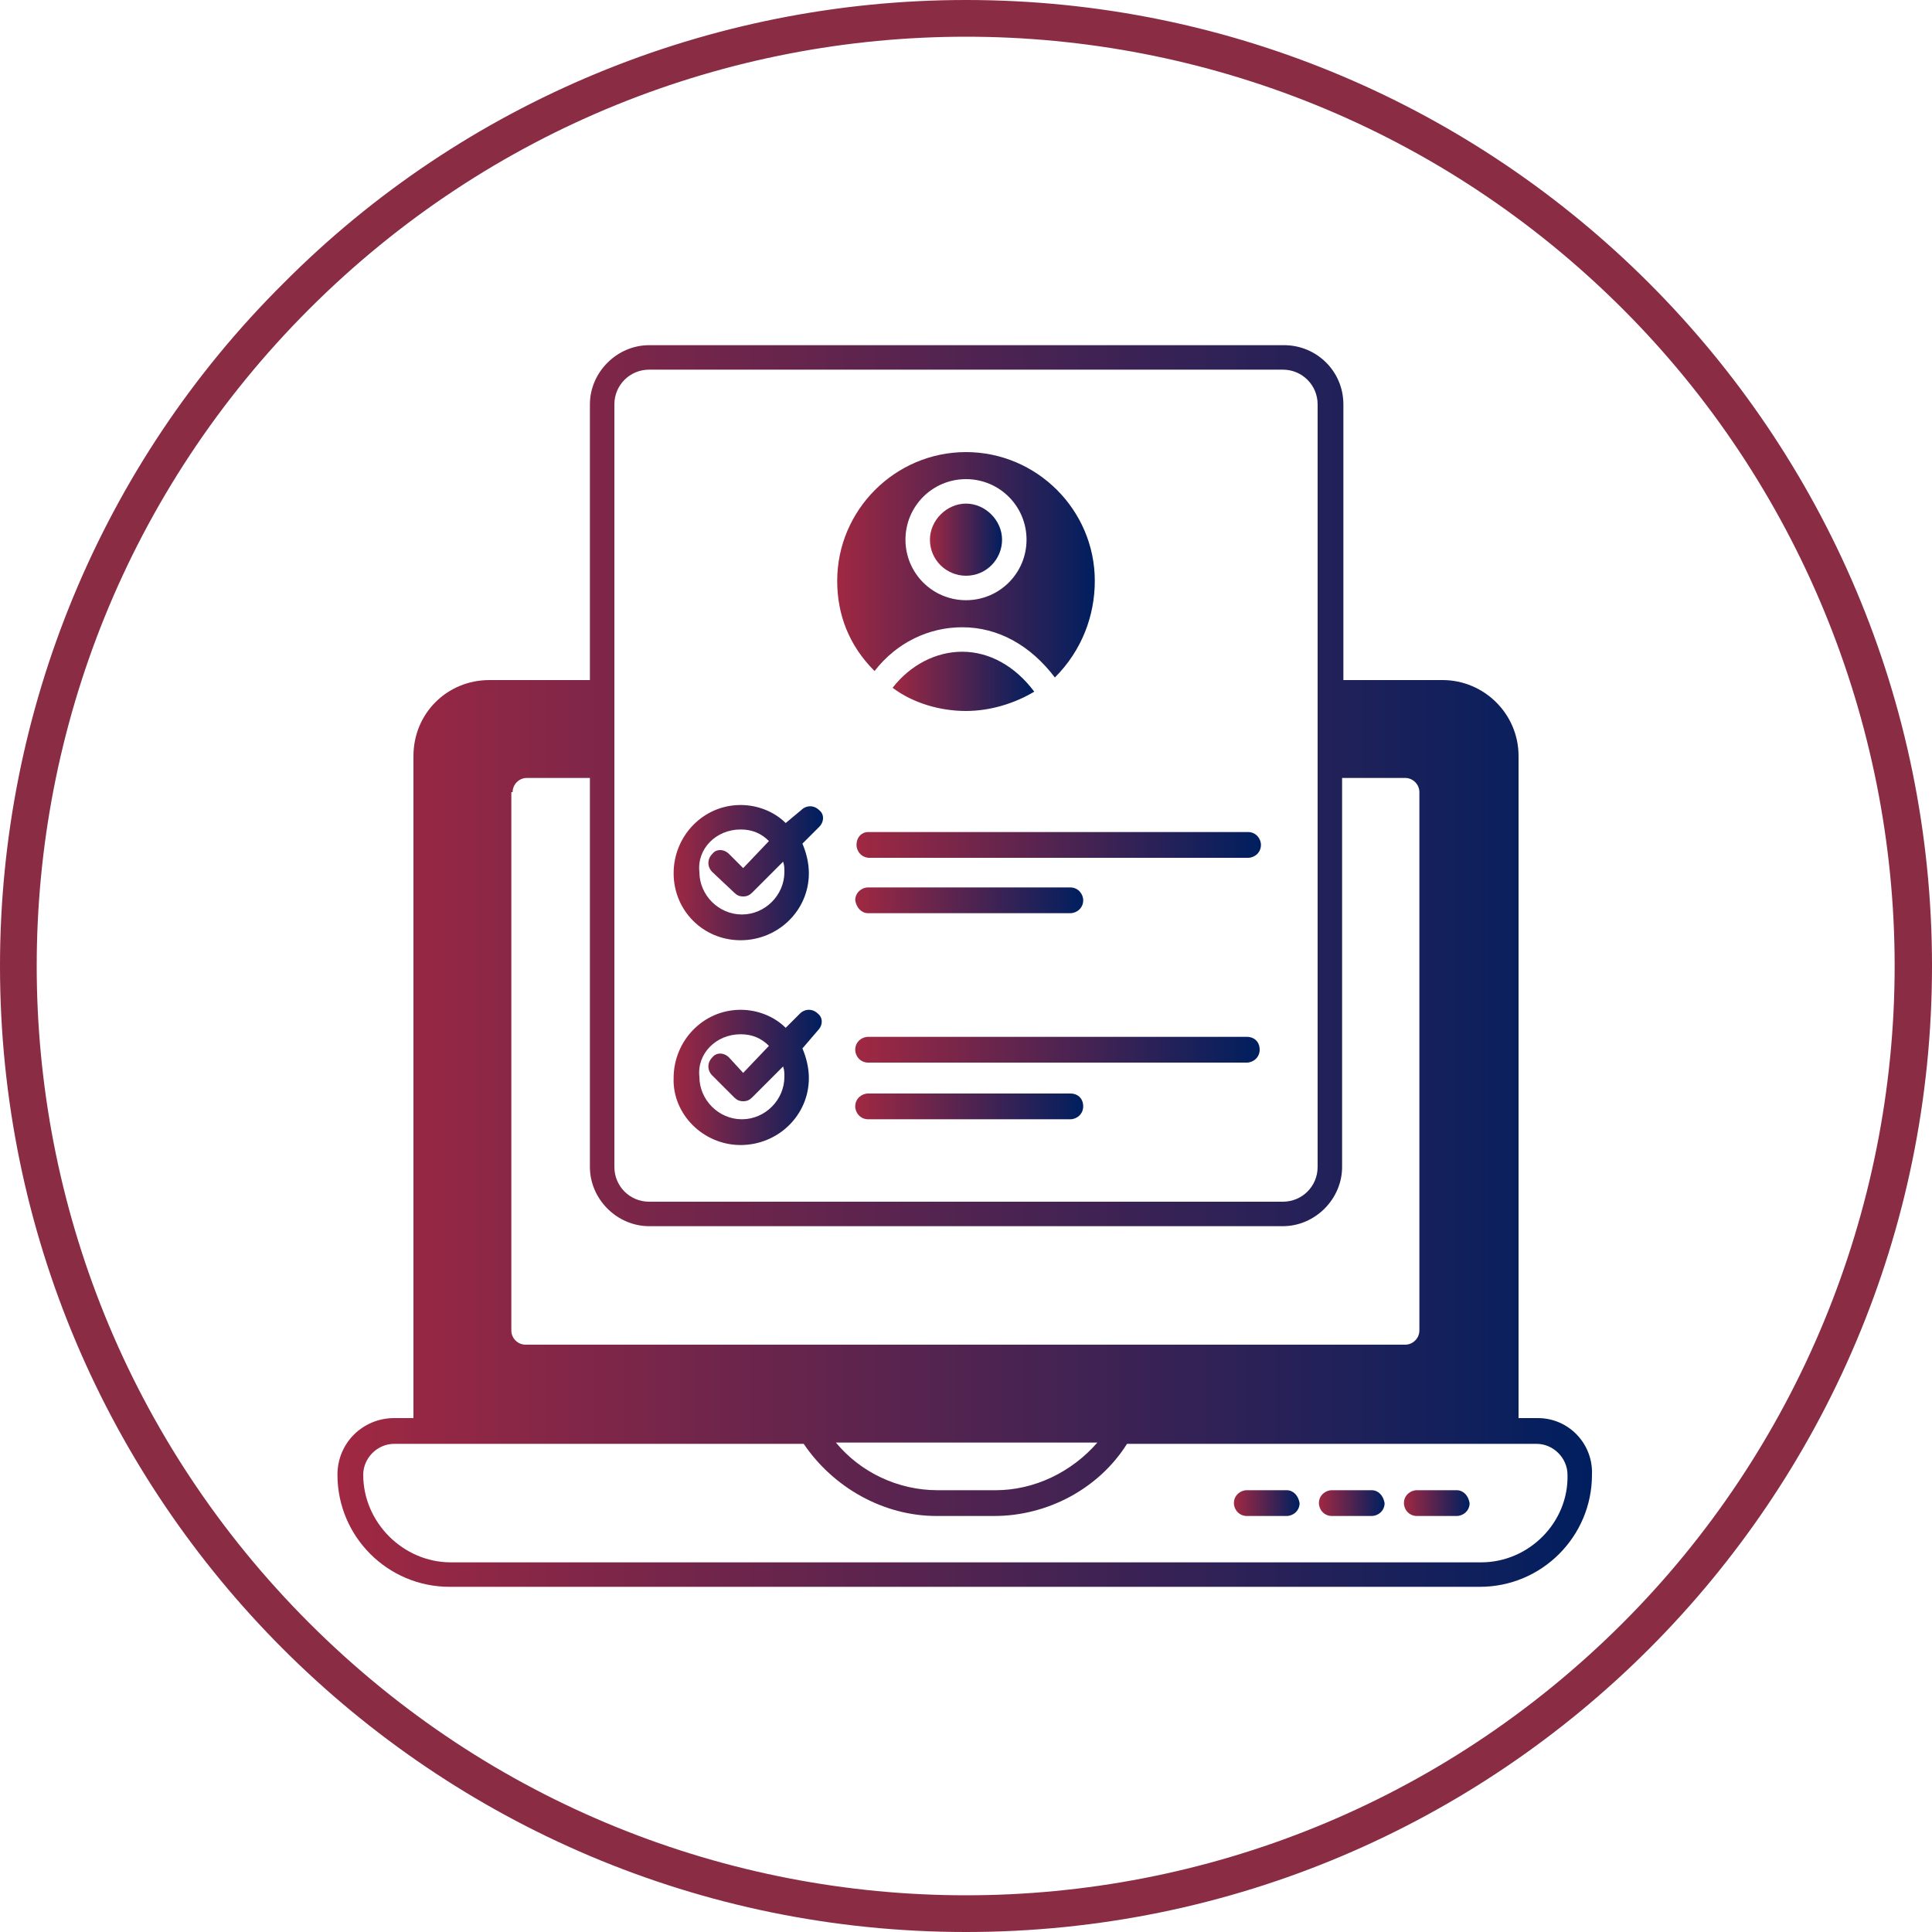<?xml version="1.0" encoding="utf-8"?>
<!-- Generator: Adobe Illustrator 24.1.3, SVG Export Plug-In . SVG Version: 6.00 Build 0)  -->
<svg version="1.1" id="Gradient_1_" xmlns="http://www.w3.org/2000/svg" xmlns:xlink="http://www.w3.org/1999/xlink" x="0px"
	 y="0px" viewBox="0 0 15 15" style="enable-background:new 0 0 15 15;" xml:space="preserve">
<style type="text/css">
	.st0{fill-rule:evenodd;clip-rule:evenodd;fill:#892C44;}
	.st1{fill:url(#SVGID_1_);}
	.st2{fill:url(#SVGID_2_);}
	.st3{fill:url(#SVGID_3_);}
	.st4{fill:url(#SVGID_4_);}
	.st5{fill:url(#SVGID_5_);}
	.st6{fill:url(#SVGID_6_);}
	.st7{fill:url(#SVGID_7_);}
	.st8{fill:url(#SVGID_8_);}
	.st9{fill:url(#SVGID_9_);}
	.st10{fill:url(#SVGID_10_);}
	.st11{fill:url(#SVGID_11_);}
	.st12{fill:url(#SVGID_12_);}
	.st13{fill:url(#SVGID_13_);}
	.st14{fill:url(#SVGID_14_);}
	.st15{fill:url(#SVGID_15_);}
	.st16{fill:url(#SVGID_16_);}
	.st17{fill:url(#SVGID_17_);}
	.st18{fill:url(#SVGID_18_);}
	.st19{fill:url(#SVGID_19_);}
	.st20{fill:url(#SVGID_20_);}
	.st21{fill:url(#SVGID_21_);}
	.st22{fill-rule:evenodd;clip-rule:evenodd;fill:url(#SVGID_22_);}
	.st23{fill:url(#SVGID_23_);}
	.st24{fill:url(#SVGID_24_);}
	.st25{fill:url(#SVGID_25_);}
	.st26{fill:url(#SVGID_26_);}
	.st27{fill:url(#SVGID_27_);}
	.st28{fill:url(#SVGID_28_);}
	.st29{fill:url(#SVGID_29_);}
</style>
<path class="st0" d="M7.5,0C11.64,0,15,3.36,15,7.5S11.64,15,7.5,15S0,11.64,0,7.5c0-1.99,0.79-3.9,2.2-5.3C3.6,0.79,5.51,0,7.5,0z
	 M12.6,2.4c-2.82-2.82-7.38-2.82-10.2,0s-2.82,7.38,0,10.2s7.38,2.82,10.2,0c1.35-1.35,2.11-3.19,2.11-5.1
	C14.71,5.59,13.95,3.75,12.6,2.4z"/>
<g>
	<linearGradient id="SVGID_1_" gradientUnits="userSpaceOnUse" x1="2.628" y1="7.5" x2="12.372" y2="7.5">
		<stop  offset="0" style="stop-color:#A02842"/>
		<stop  offset="1" style="stop-color:#001F5F"/>
	</linearGradient>
	<path class="st1" d="M11.94,11.01h-0.15V5.87c0-0.33-0.27-0.59-0.59-0.59h-0.77V3.14c0-0.26-0.21-0.46-0.46-0.46H5.04
		c-0.25,0-0.46,0.21-0.46,0.46v2.14H3.8c-0.33,0-0.59,0.26-0.59,0.59v5.14H3.06c-0.24,0-0.44,0.19-0.44,0.44
		c0,0.48,0.39,0.87,0.87,0.87h8c0.48,0,0.87-0.39,0.87-0.87C12.37,11.21,12.18,11.01,11.94,11.01z M4.77,3.14
		c0-0.15,0.12-0.27,0.27-0.27h4.92c0.15,0,0.27,0.12,0.27,0.27v5.92c0,0.15-0.12,0.27-0.27,0.27H5.04c-0.15,0-0.27-0.12-0.27-0.27
		V3.14z M3.98,6.15c0-0.06,0.05-0.11,0.11-0.11h0.49v3.02c0,0.25,0.21,0.46,0.46,0.46h4.92c0.25,0,0.46-0.21,0.46-0.46V6.04h0.49
		c0.06,0,0.11,0.05,0.11,0.11v4.18c0,0.06-0.05,0.11-0.11,0.11H4.08c-0.06,0-0.11-0.05-0.11-0.11V6.15z M8.52,11.2
		c-0.2,0.23-0.49,0.37-0.79,0.37H7.28c-0.31,0-0.6-0.14-0.79-0.37H8.52z M11.5,12.13h-8c-0.37,0-0.68-0.31-0.68-0.68
		c0-0.13,0.11-0.24,0.24-0.24h3.18c0.23,0.34,0.62,0.56,1.03,0.56h0.45c0.41,0,0.81-0.21,1.03-0.56h3.18c0.13,0,0.24,0.11,0.24,0.24
		C12.18,11.82,11.87,12.13,11.5,12.13z"/>
	<linearGradient id="SVGID_2_" gradientUnits="userSpaceOnUse" x1="6.495" y1="4.381" x2="8.505" y2="4.381">
		<stop  offset="0" style="stop-color:#A02842"/>
		<stop  offset="1" style="stop-color:#001F5F"/>
	</linearGradient>
	<path class="st2" d="M7.47,4.87c0.28,0,0.53,0.14,0.72,0.39C8.4,5.05,8.5,4.78,8.5,4.51c0-0.55-0.45-1-1-1h0c-0.55,0-1,0.45-1,1
		c0,0.26,0.09,0.5,0.29,0.7C6.96,4.99,7.21,4.87,7.47,4.87z M7.5,3.72c0.26,0,0.47,0.21,0.47,0.47c0,0.26-0.21,0.47-0.47,0.47
		c-0.26,0-0.47-0.21-0.47-0.47C7.03,3.93,7.24,3.72,7.5,3.72z"/>
	<linearGradient id="SVGID_3_" gradientUnits="userSpaceOnUse" x1="6.924" y1="5.288" x2="8.03" y2="5.288">
		<stop  offset="0" style="stop-color:#A02842"/>
		<stop  offset="1" style="stop-color:#001F5F"/>
	</linearGradient>
	<path class="st3" d="M7.47,5.06c-0.2,0-0.4,0.1-0.54,0.28C7.09,5.46,7.3,5.52,7.5,5.52c0.19,0,0.38-0.06,0.53-0.15
		C7.88,5.17,7.68,5.06,7.47,5.06z"/>
	<linearGradient id="SVGID_4_" gradientUnits="userSpaceOnUse" x1="7.219" y1="4.192" x2="7.781" y2="4.192">
		<stop  offset="0" style="stop-color:#A02842"/>
		<stop  offset="1" style="stop-color:#001F5F"/>
	</linearGradient>
	<path class="st4" d="M7.5,4.47c0.16,0,0.28-0.13,0.28-0.28c0-0.15-0.13-0.28-0.28-0.28c-0.15,0-0.28,0.13-0.28,0.28
		C7.22,4.35,7.35,4.47,7.5,4.47z"/>
	<linearGradient id="SVGID_5_" gradientUnits="userSpaceOnUse" x1="5.221" y1="6.774" x2="6.376" y2="6.774">
		<stop  offset="0" style="stop-color:#A02842"/>
		<stop  offset="1" style="stop-color:#001F5F"/>
	</linearGradient>
	<path class="st5" d="M5.75,7.3c0.29,0,0.53-0.23,0.53-0.52c0-0.08-0.02-0.16-0.05-0.23l0.13-0.13c0.04-0.04,0.04-0.1,0-0.13h0
		c-0.04-0.04-0.1-0.04-0.14,0L6.1,6.39C6.01,6.3,5.88,6.25,5.75,6.25c-0.29,0-0.52,0.24-0.52,0.53S5.46,7.3,5.75,7.3z M5.75,6.44
		c0.09,0,0.16,0.03,0.22,0.09l-0.2,0.21L5.66,6.63c-0.04-0.04-0.1-0.04-0.13,0c-0.04,0.04-0.04,0.1,0,0.14L5.7,6.93
		c0.02,0.02,0.04,0.03,0.07,0.03c0.03,0,0.05-0.01,0.07-0.03l0.24-0.24c0.01,0.03,0.01,0.05,0.01,0.08c0,0.18-0.15,0.33-0.33,0.33
		c-0.18,0-0.33-0.15-0.33-0.33C5.41,6.59,5.56,6.44,5.75,6.44z"/>
	<linearGradient id="SVGID_6_" gradientUnits="userSpaceOnUse" x1="6.647" y1="6.556" x2="9.779" y2="6.556">
		<stop  offset="0" style="stop-color:#A02842"/>
		<stop  offset="1" style="stop-color:#001F5F"/>
	</linearGradient>
	<path class="st6" d="M6.65,6.56c0,0.05,0.04,0.1,0.1,0.1h2.94c0.05,0,0.1-0.04,0.1-0.1c0-0.05-0.04-0.1-0.1-0.1H6.74
		C6.69,6.46,6.65,6.5,6.65,6.56z"/>
	<linearGradient id="SVGID_7_" gradientUnits="userSpaceOnUse" x1="6.647" y1="6.993" x2="8.408" y2="6.993">
		<stop  offset="0" style="stop-color:#A02842"/>
		<stop  offset="1" style="stop-color:#001F5F"/>
	</linearGradient>
	<path class="st7" d="M6.74,7.09h1.57c0.05,0,0.1-0.04,0.1-0.1c0-0.05-0.04-0.1-0.1-0.1H6.74c-0.05,0-0.1,0.04-0.1,0.1
		C6.65,7.05,6.69,7.09,6.74,7.09z"/>
	<linearGradient id="SVGID_8_" gradientUnits="userSpaceOnUse" x1="5.221" y1="8.363" x2="6.376" y2="8.363">
		<stop  offset="0" style="stop-color:#A02842"/>
		<stop  offset="1" style="stop-color:#001F5F"/>
	</linearGradient>
	<path class="st8" d="M5.75,8.89c0.29,0,0.53-0.23,0.53-0.52c0-0.08-0.02-0.16-0.05-0.23L6.35,8c0.04-0.04,0.04-0.1,0-0.13h0
		c-0.04-0.04-0.1-0.04-0.14,0L6.1,7.98C6.01,7.89,5.88,7.84,5.75,7.84c-0.29,0-0.52,0.24-0.52,0.53C5.22,8.65,5.46,8.89,5.75,8.89z
		 M5.75,8.03c0.09,0,0.16,0.03,0.22,0.09l-0.2,0.21L5.66,8.21c-0.04-0.04-0.1-0.04-0.13,0c-0.04,0.04-0.04,0.1,0,0.14L5.7,8.52
		c0.02,0.02,0.04,0.03,0.07,0.03c0.03,0,0.05-0.01,0.07-0.03l0.24-0.24c0.01,0.03,0.01,0.05,0.01,0.08c0,0.18-0.15,0.33-0.33,0.33
		c-0.18,0-0.33-0.15-0.33-0.33C5.41,8.18,5.56,8.03,5.75,8.03z"/>
	<linearGradient id="SVGID_9_" gradientUnits="userSpaceOnUse" x1="6.647" y1="8.145" x2="9.779" y2="8.145">
		<stop  offset="0" style="stop-color:#A02842"/>
		<stop  offset="1" style="stop-color:#001F5F"/>
	</linearGradient>
	<path class="st9" d="M9.68,8.05H6.74c-0.05,0-0.1,0.04-0.1,0.1c0,0.05,0.04,0.1,0.1,0.1h2.94c0.05,0,0.1-0.04,0.1-0.1
		C9.78,8.09,9.74,8.05,9.68,8.05z"/>
	<linearGradient id="SVGID_10_" gradientUnits="userSpaceOnUse" x1="6.647" y1="8.582" x2="8.408" y2="8.582">
		<stop  offset="0" style="stop-color:#A02842"/>
		<stop  offset="1" style="stop-color:#001F5F"/>
	</linearGradient>
	<path class="st10" d="M8.31,8.49H6.74c-0.05,0-0.1,0.04-0.1,0.1c0,0.05,0.04,0.1,0.1,0.1h1.57c0.05,0,0.1-0.04,0.1-0.1
		C8.41,8.53,8.37,8.49,8.31,8.49z"/>
	<linearGradient id="SVGID_11_" gradientUnits="userSpaceOnUse" x1="9.584" y1="11.665" x2="10.085" y2="11.665">
		<stop  offset="0" style="stop-color:#A02842"/>
		<stop  offset="1" style="stop-color:#001F5F"/>
	</linearGradient>
	<path class="st11" d="M9.99,11.57H9.68c-0.05,0-0.1,0.04-0.1,0.1c0,0.05,0.04,0.1,0.1,0.1h0.31c0.05,0,0.1-0.04,0.1-0.1
		C10.08,11.61,10.04,11.57,9.99,11.57z"/>
	<linearGradient id="SVGID_12_" gradientUnits="userSpaceOnUse" x1="10.243" y1="11.665" x2="10.744" y2="11.665">
		<stop  offset="0" style="stop-color:#A02842"/>
		<stop  offset="1" style="stop-color:#001F5F"/>
	</linearGradient>
	<path class="st12" d="M10.65,11.57h-0.31c-0.05,0-0.1,0.04-0.1,0.1c0,0.05,0.04,0.1,0.1,0.1h0.31c0.05,0,0.1-0.04,0.1-0.1
		C10.74,11.61,10.7,11.57,10.65,11.57z"/>
	<linearGradient id="SVGID_13_" gradientUnits="userSpaceOnUse" x1="10.902" y1="11.665" x2="11.403" y2="11.665">
		<stop  offset="0" style="stop-color:#A02842"/>
		<stop  offset="1" style="stop-color:#001F5F"/>
	</linearGradient>
	<path class="st13" d="M11.31,11.57H11c-0.05,0-0.1,0.04-0.1,0.1c0,0.05,0.04,0.1,0.1,0.1h0.31c0.05,0,0.1-0.04,0.1-0.1
		C11.4,11.61,11.36,11.57,11.31,11.57z"/>
</g>
</svg>
